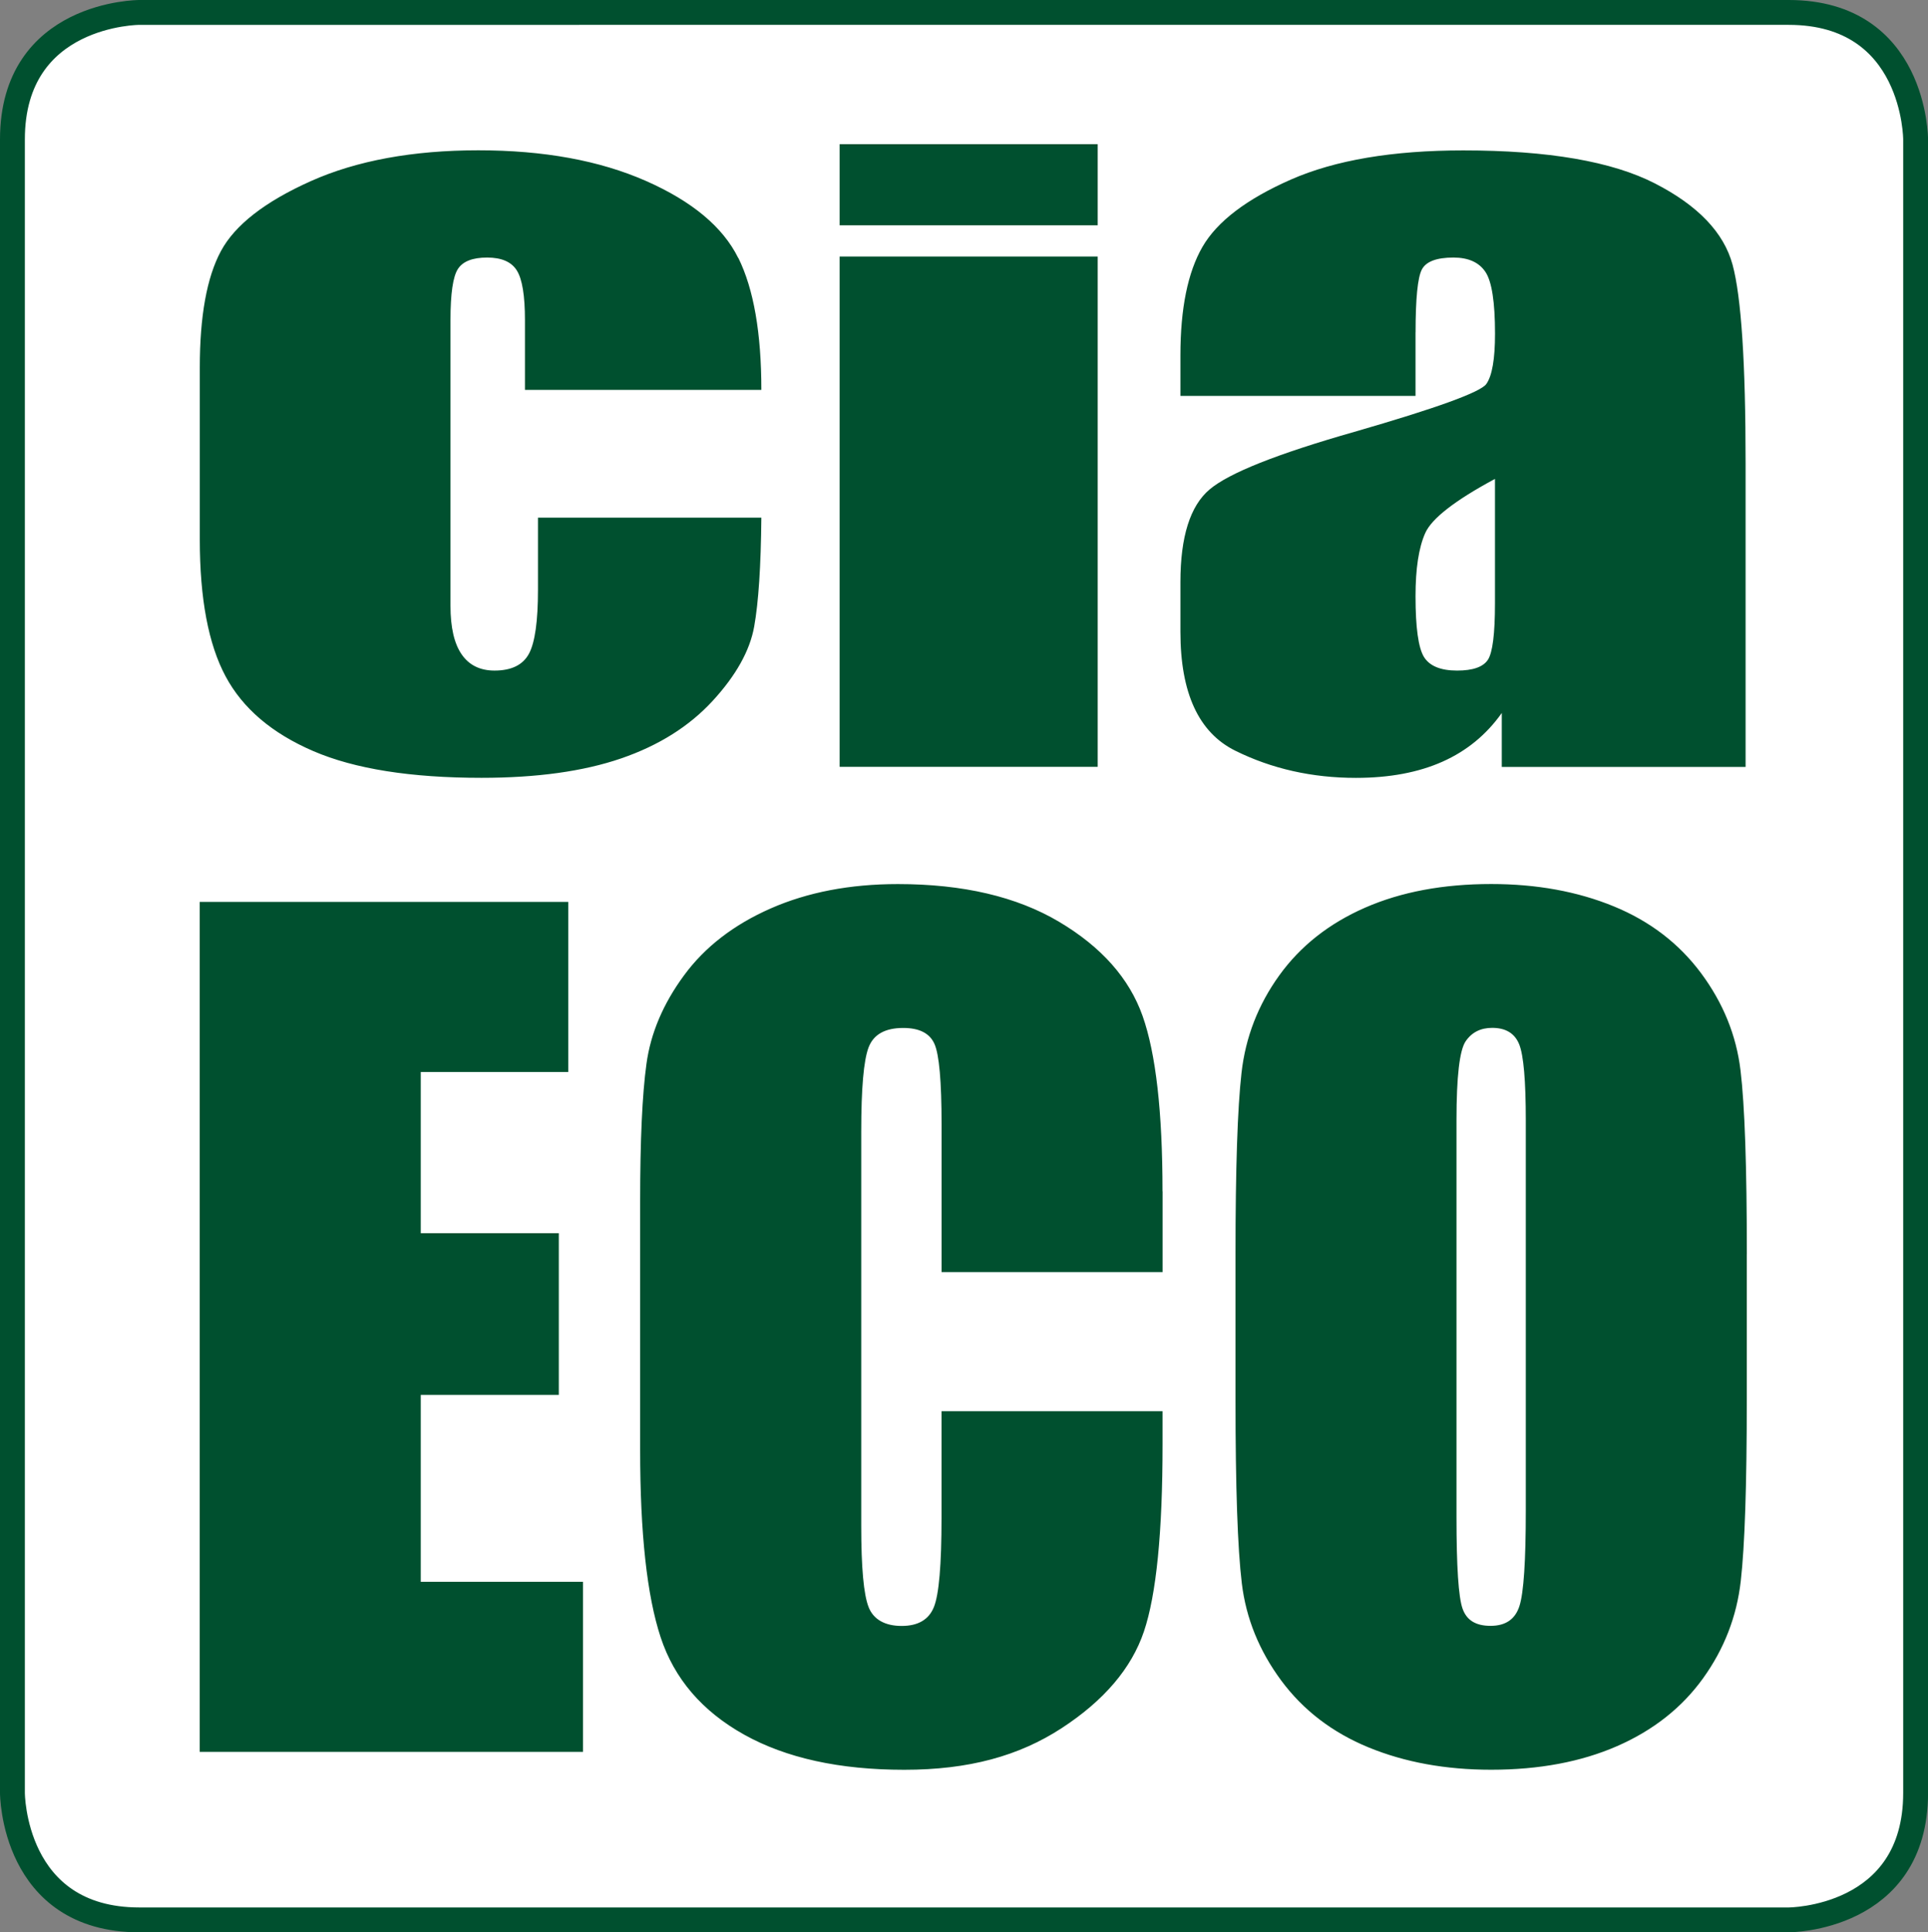 <?xml version="1.0" encoding="UTF-8"?>
<svg id="Layer_1" data-name="Layer 1" xmlns="http://www.w3.org/2000/svg" viewBox="0 0 387.8 388.63">
  <rect x="0" y="0" width="387.8" height="388.63" fill="#808080" stroke="none"/>
  <path d="M28.04,2.5S2.5,2.5,2.5,28.04v332.56s0,25.54,25.54,25.54h331.73s25.54,0,25.54-25.54V28.04s0-25.54-25.54-25.54H28.04Z" style="fill: #fff;"/>
  <path d="M28.04,2.5S2.5,2.5,2.5,28.04v332.56s0,25.54,25.54,25.54h331.73s25.54,0,25.54-25.54V28.04s0-25.54-25.54-25.54H28.04Z" style="fill: none; stroke: #00502f; stroke-width: 5px;"/>
  <path d="M148.49,51.89c-3.08-6.24-9.28-11.41-18.59-15.51-9.32-4.1-20.55-6.15-33.69-6.15s-24.46,2.07-33.69,6.2c-9.23,4.13-15.27,8.83-18.09,14.09-2.83,5.26-4.24,13.07-4.24,23.41v34.6c0,11.87,1.73,21.04,5.18,27.49,3.45,6.46,9.34,11.47,17.66,15.05,8.32,3.58,19.59,5.37,33.82,5.37,11.15,0,20.51-1.3,28.08-3.9,7.57-2.6,13.7-6.45,18.41-11.57,4.7-5.11,7.49-10.1,8.36-14.96.87-4.87,1.35-12.16,1.44-21.89h-44.93v14.5c0,6.3-.6,10.59-1.81,12.85-1.21,2.26-3.52,3.4-6.93,3.4-2.91,0-5.12-1.09-6.61-3.26-1.5-2.17-2.25-5.43-2.25-9.78v-57.46c0-5.32.5-8.75,1.5-10.28,1-1.53,2.95-2.29,5.87-2.29s4.91.87,5.99,2.62c1.08,1.74,1.62,5.06,1.62,9.96v14.04h47.55c0-11.44-1.54-20.28-4.62-26.53h0ZM168.88,29v16.32h51.91v-16.32h-51.91ZM168.88,51.59v102.64h51.91V51.59h-51.91ZM284.73,66.85c0-6.79.42-11,1.25-12.62.83-1.62,2.95-2.43,6.37-2.43,2.99,0,5.14.96,6.43,2.89,1.29,1.93,1.93,6.07,1.93,12.44,0,5.08-.58,8.44-1.75,10.1-1.17,1.65-10.03,4.86-26.58,9.64-15.47,4.41-25.17,8.26-29.08,11.57-3.91,3.3-5.87,9.52-5.87,18.63v10.01c0,12.3,3.68,20.27,11.04,23.91,7.36,3.64,15.45,5.46,24.27,5.46,6.74,0,12.54-1.09,17.41-3.26,4.87-2.17,8.84-5.44,11.92-9.79v10.85h49.04v-61.13c0-20.13-.87-33.42-2.62-39.88-1.75-6.46-6.95-11.9-15.6-16.34-8.65-4.44-21.51-6.65-38.56-6.65-14.23,0-25.79,1.96-34.69,5.87-8.9,3.92-14.83,8.43-17.78,13.54-2.95,5.11-4.43,12.38-4.43,21.8v8.17h47.29v-12.76h0ZM300.7,121.37c0,6.12-.48,9.9-1.43,11.34-.96,1.44-3.02,2.16-6.18,2.16-3.33,0-5.55-.92-6.68-2.75-1.12-1.84-1.69-5.91-1.69-12.21,0-5.51.64-9.73,1.94-12.67,1.29-2.94,5.97-6.58,14.04-10.92v25.06h0Z" style="fill: #00502f;"/>
  <path d="M40.17,352.35h77.09v-34.21h-32.63v-37.59h27.77v-32.52h-27.77v-32.42h29.67v-34.21H40.17v170.96h0ZM233.83,239.6c0-15.96-1.34-27.72-4.01-35.27-2.68-7.56-8.27-13.87-16.79-18.93-8.52-5.06-19.33-7.59-32.42-7.59-9.64,0-18.18,1.64-25.61,4.91-7.43,3.27-13.24,7.76-17.42,13.46-4.19,5.7-6.71,11.63-7.55,17.79-.85,6.16-1.27,15.4-1.27,27.72v49.95c0,16.76,1.37,29.3,4.12,37.65,2.75,8.34,8.34,14.87,16.79,19.59,8.45,4.71,19.18,7.07,32.21,7.07s23.07-2.79,31.63-8.35c8.55-5.57,14.08-12.06,16.58-19.46,2.5-7.4,3.75-19.95,3.75-37.65v-6.66h-44.46v21.49c0,9.39-.51,15.35-1.53,17.89-1.02,2.54-3.19,3.81-6.49,3.81s-5.67-1.27-6.65-3.8c-.99-2.53-1.48-7.95-1.48-16.26v-79.41c0-8.66.49-14.29,1.48-16.89.99-2.6,3.31-3.91,6.97-3.91,3.24,0,5.33,1.07,6.28,3.21.95,2.14,1.43,7.54,1.43,16.18v29.71h44.46v-16.24h0ZM351.36,252.25c0-17.6-.42-29.92-1.27-36.96-.84-7.04-3.48-13.55-7.92-19.54-4.44-5.98-10.29-10.47-17.58-13.46-7.29-2.99-15.51-4.49-24.66-4.49-9.64,0-18.09,1.58-25.34,4.75-7.25,3.17-13.01,7.71-17.27,13.62-4.26,5.91-6.79,12.44-7.6,19.59-.81,7.14-1.21,19.31-1.21,36.48v29.25c0,17.6.42,29.92,1.27,36.96.85,7.04,3.49,13.55,7.92,19.54,4.43,5.98,10.3,10.47,17.58,13.46,7.29,2.99,15.5,4.49,24.65,4.49,9.64,0,18.09-1.58,25.34-4.75,7.25-3.17,13.01-7.71,17.27-13.62,4.26-5.91,6.79-12.44,7.6-19.59.81-7.14,1.21-19.31,1.21-36.48v-29.25h0ZM306.9,303.88c0,10.07-.42,16.44-1.27,19.11-.84,2.67-2.78,4.01-5.81,4.01s-4.84-1.16-5.65-3.49c-.81-2.32-1.21-8.45-1.21-18.37v-79.83c0-8.8.62-14.1,1.85-15.89,1.23-1.8,3.01-2.69,5.33-2.69,2.74,0,4.55,1.11,5.44,3.33.88,2.22,1.32,7.3,1.32,15.26v78.56h0Z" style="fill: #00502f;"/>
</svg>